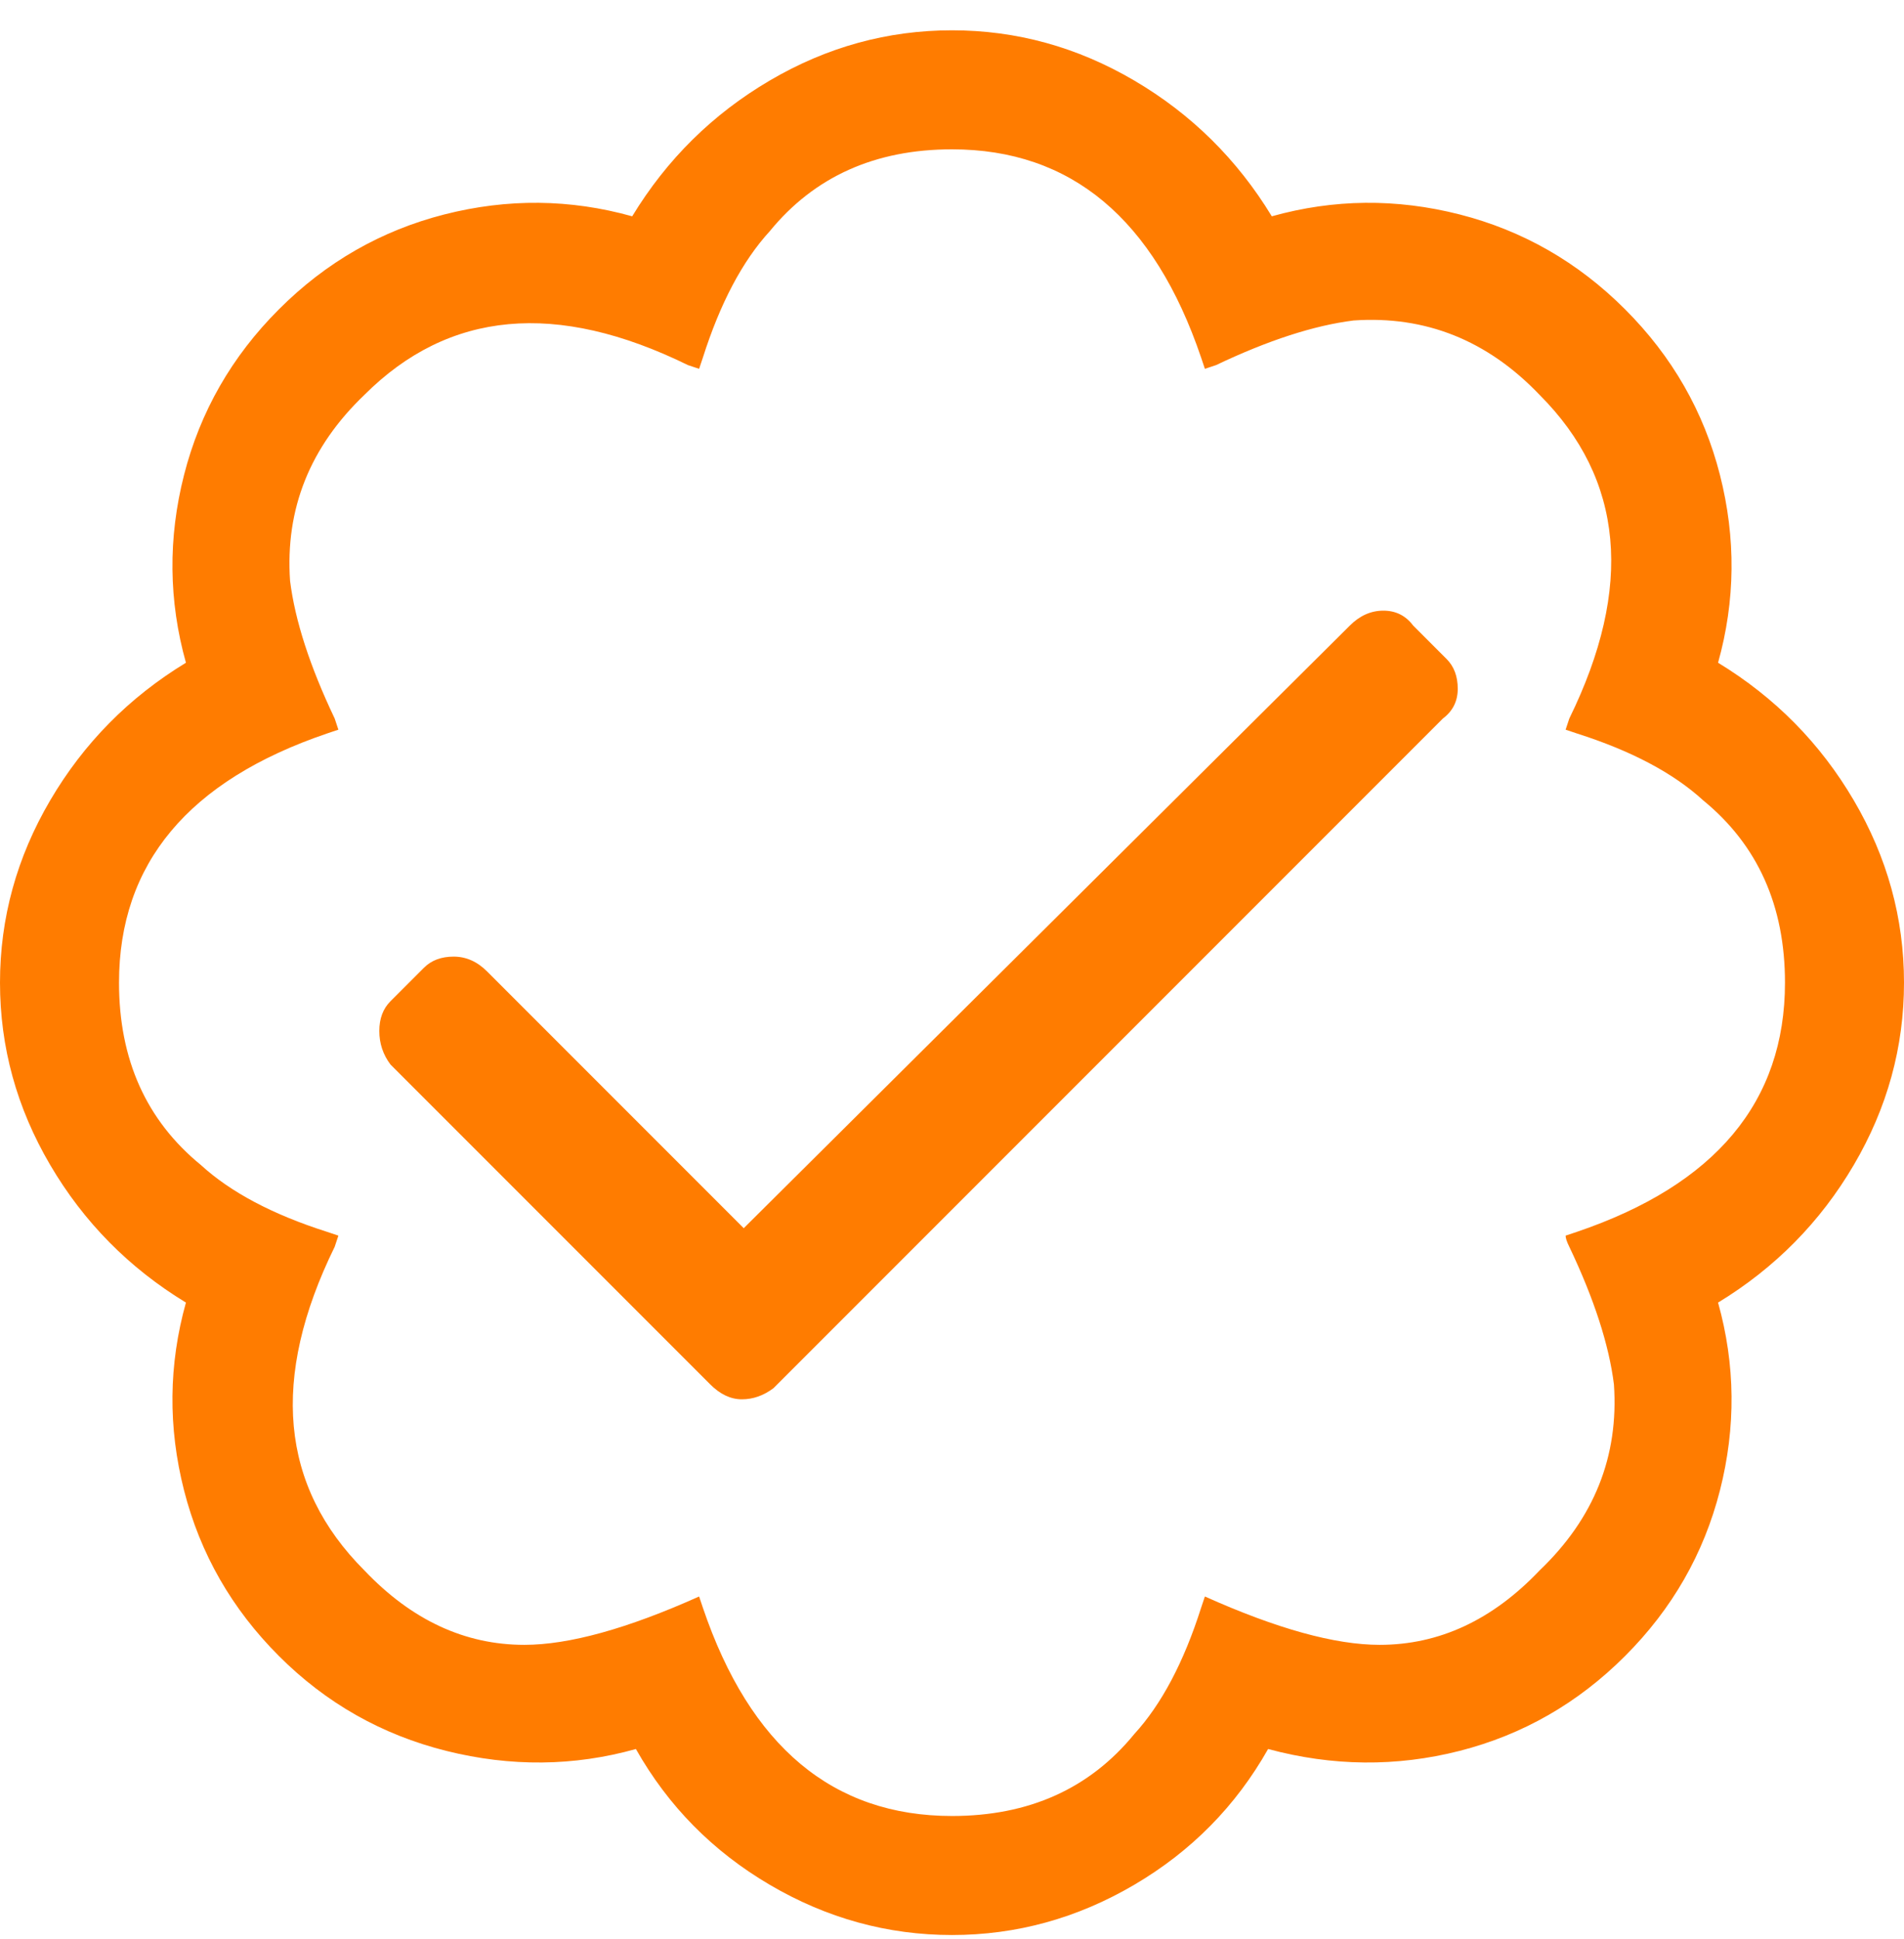 <?xml version="1.0" encoding="UTF-8"?>
<svg xmlns="http://www.w3.org/2000/svg" xmlns:xlink="http://www.w3.org/1999/xlink" width="55px" height="56px" viewBox="0 0 55 56" version="1.1">
  <title></title>
  <g id="Page-1" stroke="none" stroke-width="1" fill="none" fill-rule="evenodd">
    <path d="M27.5,55.875 C29.362,55.875 31.117,55.392 32.764,54.425 C34.411,53.458 35.7,52.151 36.631,50.504 C38.493,51.005 40.337,51.023 42.163,50.558 C43.989,50.092 45.583,49.179 46.943,47.818 C48.304,46.458 49.217,44.864 49.683,43.038 C50.148,41.212 50.13,39.404 49.629,37.613 C51.276,36.611 52.583,35.286 53.55,33.639 C54.517,31.992 55,30.237 55,28.375 C55,26.513 54.517,24.758 53.55,23.111 C52.583,21.464 51.276,20.139 49.629,19.137 C50.13,17.346 50.148,15.538 49.683,13.712 C49.217,11.886 48.304,10.292 46.943,8.932 C45.583,7.571 43.989,6.658 42.163,6.192 C40.337,5.727 38.529,5.745 36.738,6.246 C35.736,4.599 34.411,3.292 32.764,2.325 C31.117,1.358 29.362,0.875 27.5,0.875 C25.638,0.875 23.883,1.358 22.236,2.325 C20.589,3.292 19.264,4.599 18.262,6.246 C16.471,5.745 14.663,5.727 12.837,6.192 C11.011,6.658 9.417,7.571 8.057,8.932 C6.696,10.292 5.783,11.886 5.317,13.712 C4.852,15.538 4.87,17.346 5.371,19.137 C3.724,20.139 2.417,21.464 1.45,23.111 C0.483,24.758 0,26.513 0,28.375 C0,30.237 0.483,31.992 1.45,33.639 C2.417,35.286 3.724,36.611 5.371,37.613 C4.87,39.404 4.852,41.212 5.317,43.038 C5.783,44.864 6.696,46.458 8.057,47.818 C9.417,49.179 11.029,50.092 12.891,50.558 C14.753,51.023 16.579,51.005 18.369,50.504 C19.3,52.151 20.589,53.458 22.236,54.425 C23.883,55.392 25.638,55.875 27.5,55.875 Z M27.5,52.438 C24.062,52.438 21.663,50.432 20.303,46.422 L20.195,46.1 C18.118,47.031 16.436,47.496 15.146,47.496 C13.428,47.496 11.888,46.78 10.527,45.348 C8.092,42.913 7.806,39.798 9.668,36.002 L9.775,35.68 L9.453,35.572 C7.878,35.071 6.66,34.426 5.801,33.639 C4.225,32.35 3.438,30.595 3.438,28.375 C3.438,24.938 5.443,22.538 9.453,21.178 L9.775,21.07 L9.668,20.748 C8.952,19.244 8.522,17.919 8.379,16.773 C8.236,14.697 8.952,12.906 10.527,11.402 C12.962,8.967 16.077,8.681 19.873,10.543 L20.195,10.65 L20.303,10.328 C20.804,8.753 21.449,7.535 22.236,6.676 C23.525,5.1 25.28,4.312 27.5,4.312 C30.938,4.312 33.337,6.318 34.697,10.328 L34.805,10.65 L35.127,10.543 C36.631,9.827 37.956,9.397 39.102,9.254 C41.178,9.111 42.969,9.827 44.473,11.402 C46.908,13.837 47.194,16.952 45.332,20.748 L45.225,21.07 L45.547,21.178 C47.122,21.679 48.34,22.324 49.199,23.111 C50.775,24.4 51.562,26.155 51.562,28.375 C51.562,31.812 49.557,34.212 45.547,35.572 L45.225,35.68 C45.225,35.751 45.26,35.859 45.332,36.002 C46.048,37.506 46.478,38.831 46.621,39.977 C46.764,42.053 46.048,43.844 44.473,45.348 C43.112,46.78 41.572,47.496 39.854,47.496 C38.564,47.496 36.882,47.031 34.805,46.1 L34.697,46.422 C34.196,47.997 33.551,49.215 32.764,50.074 C31.475,51.65 29.72,52.438 27.5,52.438 Z M21.431,40.406 C21.753,40.406 22.057,40.299 22.344,40.084 L22.344,40.084 L41.68,20.748 C41.966,20.533 42.109,20.247 42.109,19.889 C42.109,19.531 42.002,19.244 41.787,19.029 L41.787,19.029 L40.82,18.062 C40.605,17.776 40.319,17.633 39.961,17.633 C39.603,17.633 39.281,17.776 38.994,18.062 L38.994,18.062 L21.484,35.465 L14.072,28.053 C13.786,27.766 13.464,27.623 13.105,27.623 C12.747,27.623 12.461,27.73 12.246,27.945 L12.246,27.945 L11.279,28.912 C11.064,29.127 10.957,29.413 10.957,29.771 C10.957,30.13 11.064,30.452 11.279,30.738 L11.279,30.738 L20.518,39.977 C20.804,40.263 21.108,40.406 21.431,40.406 Z" id="" fill="#FF7C00" fill-rule="nonzero"></path>
  </g>
</svg>
